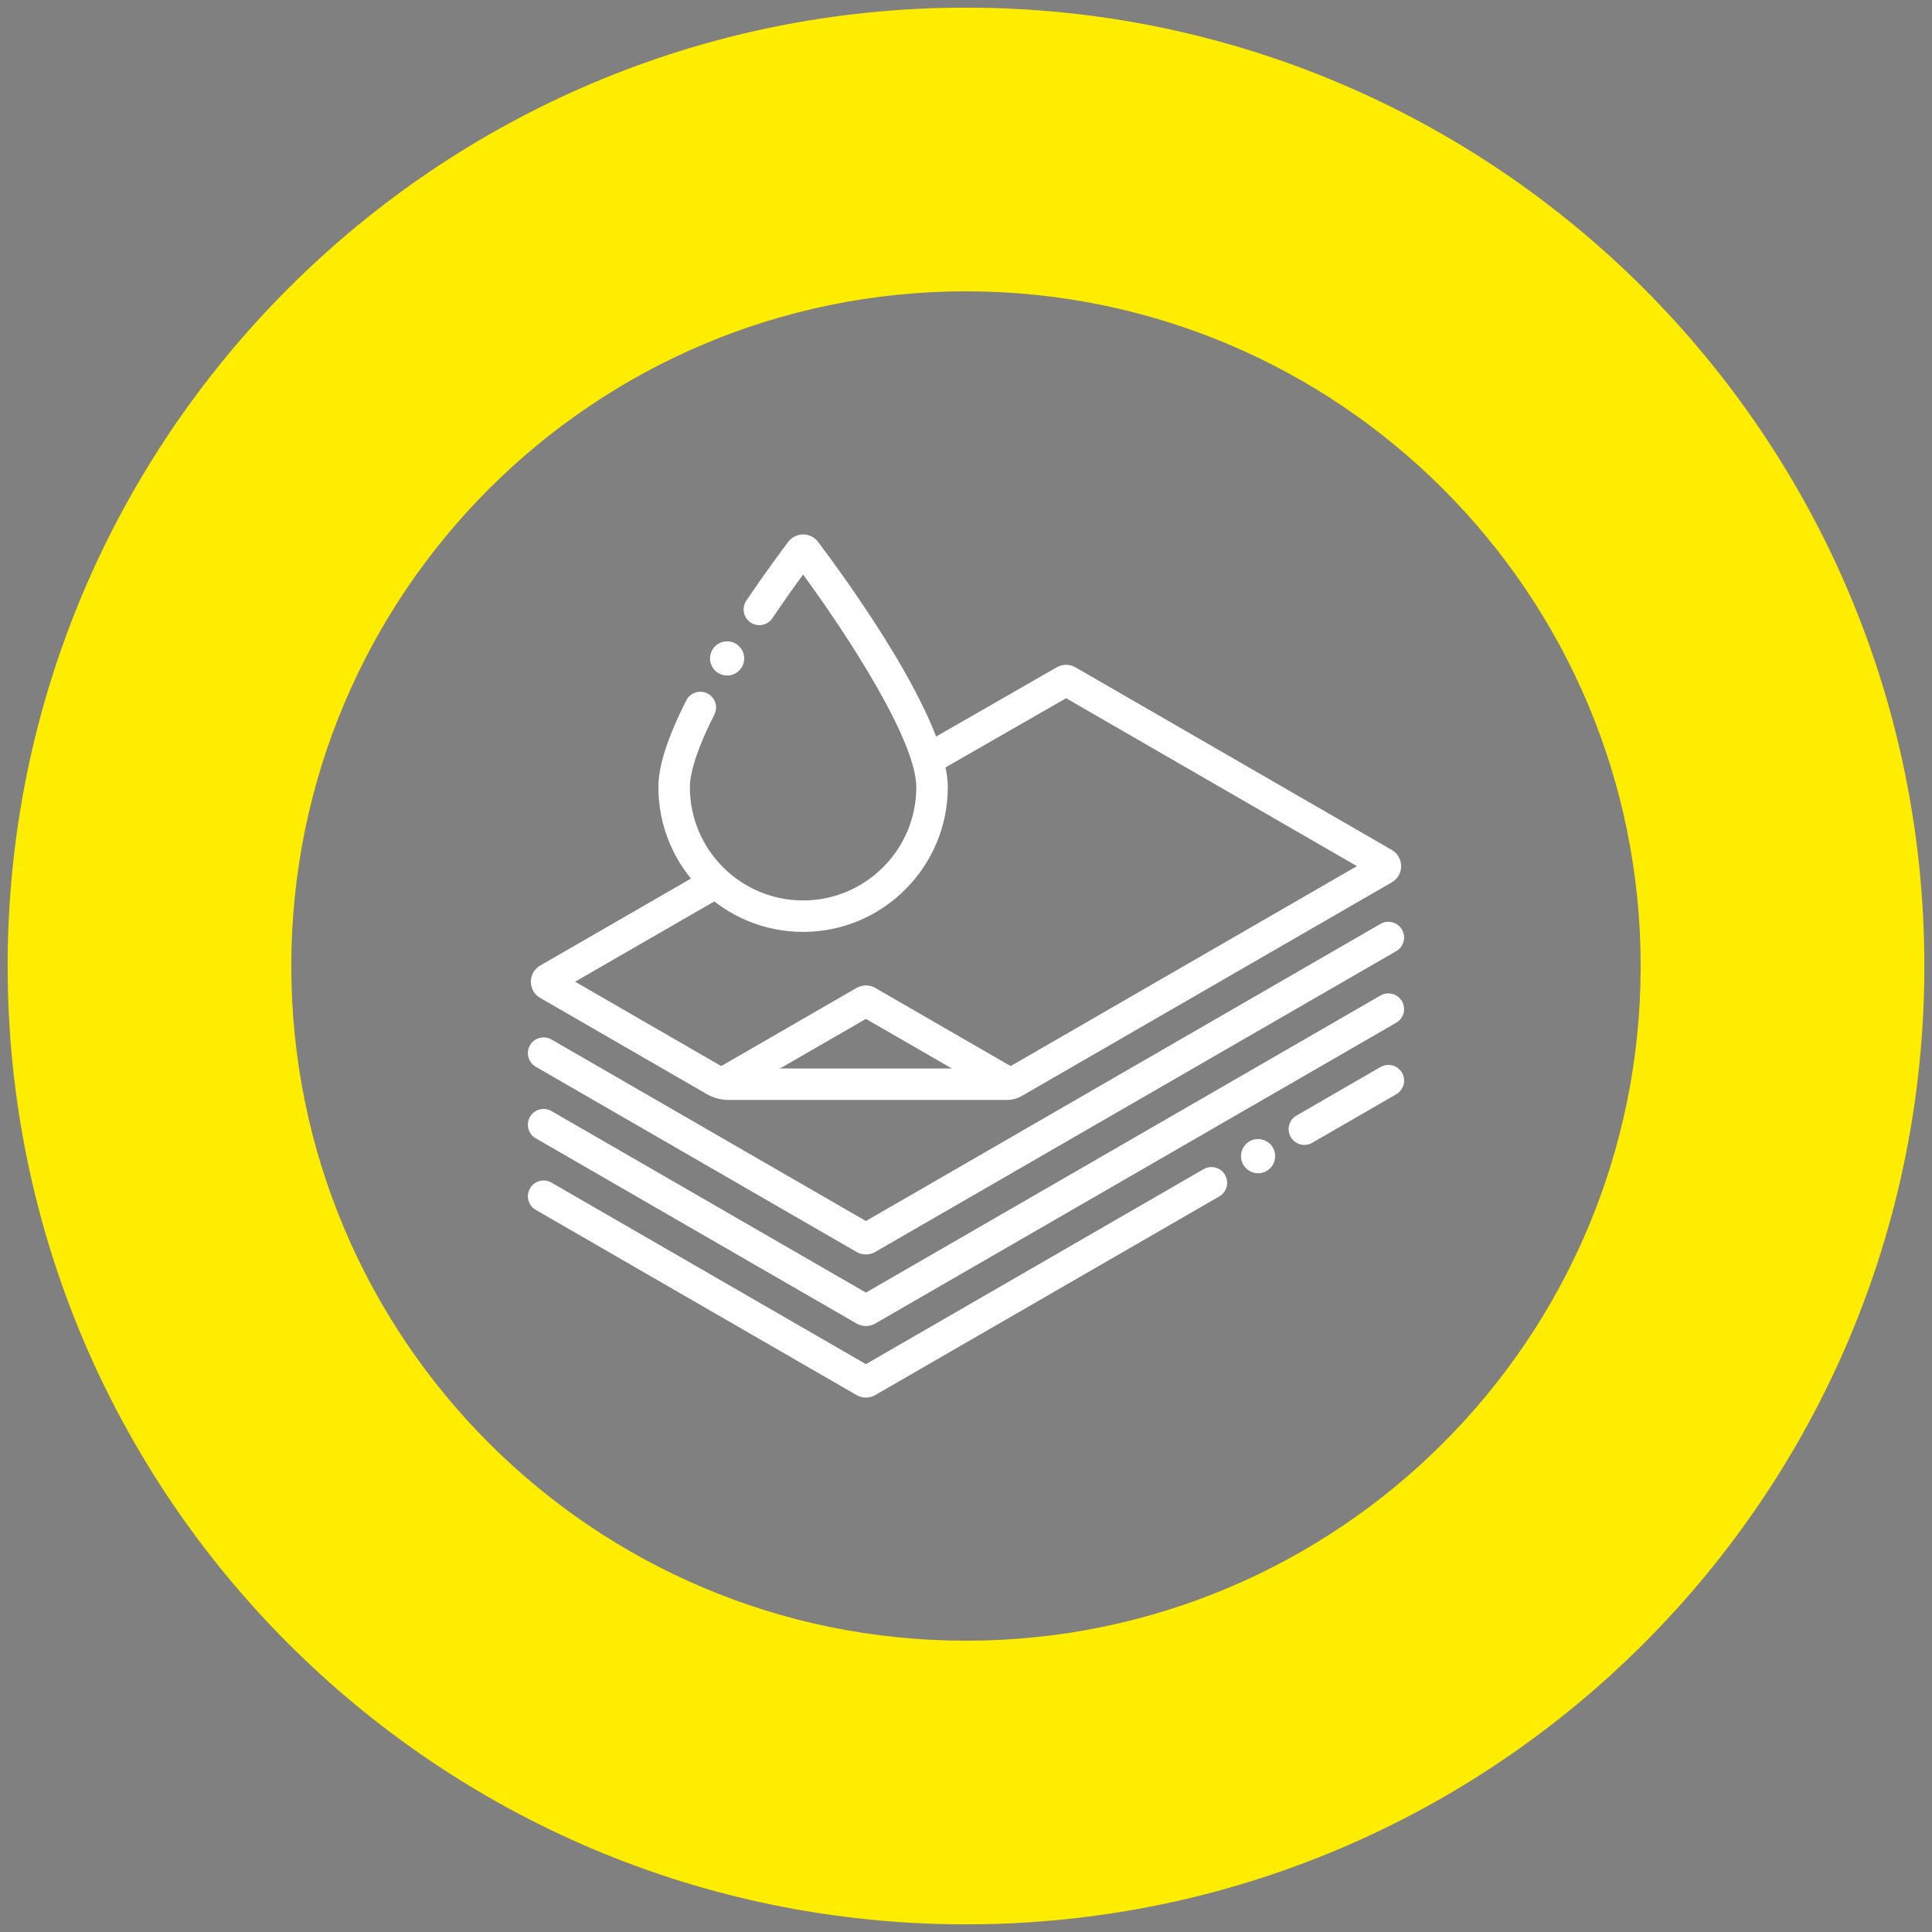 <?xml version="1.0" encoding="UTF-8"?> <svg xmlns="http://www.w3.org/2000/svg" xmlns:xlink="http://www.w3.org/1999/xlink" version="1.1" id="Livello_1" x="0px" y="0px" viewBox="0 0 500.03 500.03" style="enable-background:new 0 0 500.03 500.03;" xml:space="preserve"><rect x="0" y="0" width="500.03" height="500.03" fill="#808080" stroke="none"/> <style type="text/css"> .st0{fill:#FFED00;} .st1{fill:#FFFFFF;} .st2{fill:#FFFFFF;stroke:#000000;stroke-width:8.138;stroke-linecap:round;stroke-miterlimit:10;} </style> <path class="st0" d="M250.01,1.98C113.03,1.98,1.98,113.03,1.98,250.02c0,136.98,111.05,248.03,248.03,248.03 S498.05,387,498.05,250.02C498.05,113.03,387,1.98,250.01,1.98z M250.01,424.64c-96.44,0-174.62-78.18-174.62-174.62 c0-96.44,78.18-174.62,174.62-174.62c96.44,0,174.62,78.18,174.62,174.62C424.64,346.46,346.46,424.64,250.01,424.64z"></path> <g> <g> <path class="st1" d="M224.11,343.19c-0.83,0-1.66-0.21-2.41-0.64l-83.04-47.94c-1.95-1.12-2.61-3.61-1.49-5.56 c1.12-1.95,3.61-2.61,5.56-1.49l81.38,46.98l133.18-76.89c1.95-1.12,4.44-0.46,5.56,1.49c1.12,1.95,0.46,4.43-1.49,5.56 l-134.84,77.85C225.78,342.98,224.94,343.19,224.11,343.19z"></path> </g> <g> <path class="st1" d="M337.59,296.32c-1.41,0-2.77-0.73-3.53-2.04c-1.12-1.95-0.46-4.43,1.49-5.56l21.75-12.56 c1.95-1.12,4.44-0.46,5.56,1.49c1.12,1.95,0.46,4.43-1.49,5.56l-21.75,12.56C338.98,296.15,338.28,296.32,337.59,296.32z"></path> </g> <g> <path class="st2" d="M337.58,292.26"></path> </g> <g> <path class="st2" d="M313.54,306.14"></path> </g> <g> <path class="st1" d="M224.11,361.71c-0.83,0-1.66-0.21-2.41-0.64l-83.04-47.94c-1.95-1.12-2.61-3.61-1.49-5.56 c1.12-1.95,3.61-2.61,5.56-1.49l81.38,46.98l87.39-50.46c1.95-1.12,4.44-0.46,5.56,1.49c1.12,1.95,0.46,4.43-1.49,5.56 l-89.04,51.41C225.78,361.5,224.94,361.71,224.11,361.71z"></path> </g> <g> <path class="st2" d="M194.1,159.63"></path> </g> <g> <path class="st2" d="M180.38,180.71"></path> </g> <circle class="st1" cx="325.61" cy="299.23" r="4.42"></circle> <g> <g> <path class="st1" d="M182.88,283.14l-42.97-24.81c-0.82-0.47-1.53-1.14-1.96-1.99c-1.25-2.45-0.27-5.21,1.87-6.45l43.41-25.04 l4.07,7.05l-38.46,22.18l38.9,22.46l72.75,0l90.7-52.37l-75.27-43.46l-34.71,19.92l-4.07-7.05l36.36-20.87 c1.49-0.86,3.35-0.86,4.84,0l81.88,47.27c1.49,0.86,2.42,2.47,2.42,4.19c0,1.72-0.93,3.33-2.42,4.19l-95.76,55.29 c-1.17,0.67-2.49,1.03-3.84,1.03l-71.96,0C186.63,284.69,184.64,284.16,182.88,283.14z"></path> </g> </g> <g> <g> <path class="st1" d="M188.68,284.15l-4.07-7.05l37.08-21.41c1.49-0.86,3.35-0.86,4.84,0l37.08,21.41l-4.07,7.05l-35.43-20.45 L188.68,284.15z"></path> </g> </g> <g> <path class="st1" d="M224.11,324.67c-0.83,0-1.66-0.21-2.41-0.64l-83.04-47.94c-1.95-1.12-2.61-3.61-1.49-5.56 c1.12-1.95,3.61-2.61,5.56-1.49l81.38,46.98l133.18-76.9c1.95-1.12,4.44-0.46,5.56,1.49c1.12,1.95,0.46,4.43-1.49,5.56 l-134.84,77.85C225.78,324.46,224.94,324.67,224.11,324.67z"></path> </g> <g> <path class="st1" d="M207.84,241.19c-20.64,0-37.44-16.8-37.44-37.44c0-5.52,2.36-12.87,7.22-22.48c1.01-2,3.46-2.81,5.47-1.8 c2.01,1.01,2.81,3.46,1.8,5.47c-5.24,10.37-6.34,15.95-6.34,18.81c0,16.16,13.15,29.3,29.3,29.3c16.16,0,29.3-13.15,29.3-29.3 c0-11.93-17.33-38.7-29.3-55.05c-2.04,2.78-4.85,6.72-7.95,11.31c-1.26,1.86-3.79,2.35-5.65,1.09c-1.86-1.26-2.35-3.79-1.09-5.65 c4.99-7.37,9.24-13.09,10.84-15.21c0.91-1.2,2.35-1.92,3.86-1.92c1.51,0,2.95,0.72,3.86,1.93c7.88,10.44,33.58,45.87,33.58,63.5 C245.28,224.39,228.48,241.19,207.84,241.19z M210.48,145.14C210.48,145.14,210.48,145.14,210.48,145.14 C210.48,145.14,210.48,145.14,210.48,145.14z"></path> </g> <circle class="st1" cx="188.19" cy="170.41" r="4.42"></circle> </g> </svg> 
